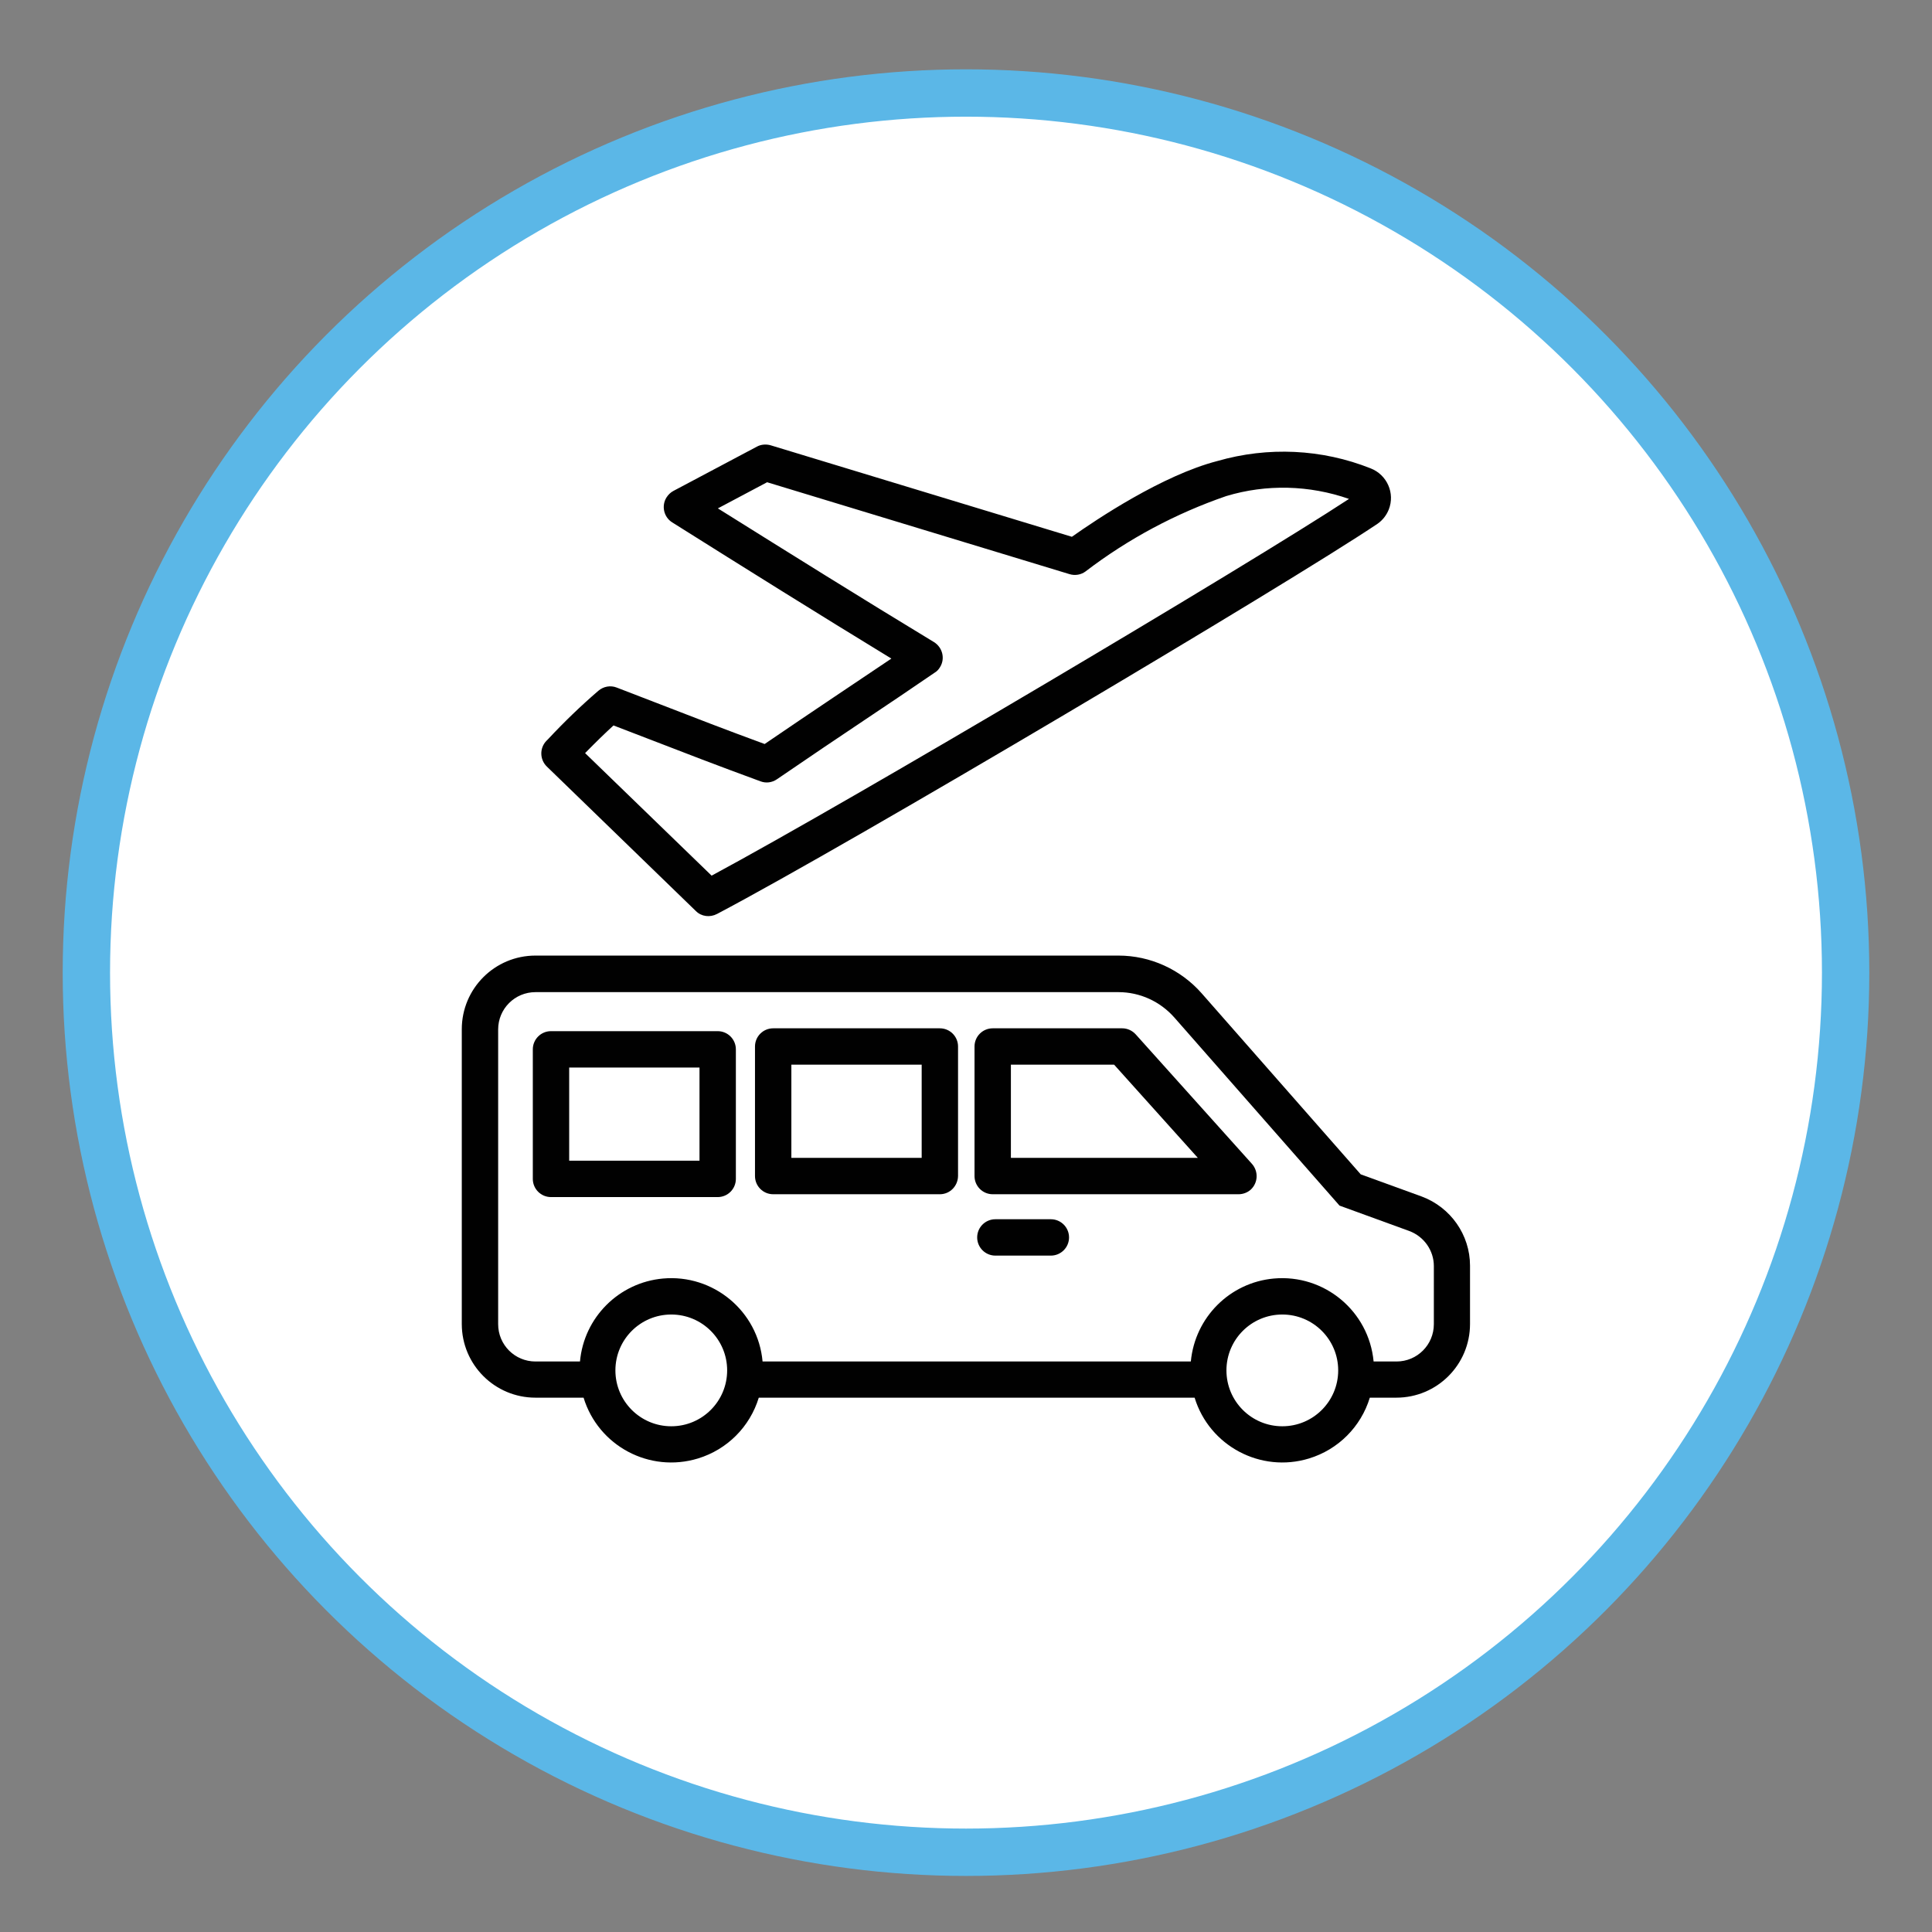 <?xml version="1.0" encoding="utf-8"?>
<!-- Generator: Adobe Illustrator 24.3.0, SVG Export Plug-In . SVG Version: 6.00 Build 0)  -->
<svg version="1.1" id="Layer_1" xmlns="http://www.w3.org/2000/svg" xmlns:xlink="http://www.w3.org/1999/xlink" x="0px" y="0px"
	 viewBox="0 0 102 102" style="enable-background:new 0 0 102 102;" xml:space="preserve">
<rect x="0" y="0" width="102" height="102" fill="#808080" stroke="none"/>
<style type="text/css">
	.st0{fill:#FFFFFF;stroke:#5BB7E7;stroke-width:2.5;stroke-miterlimit:10;}
	.st1{fill:#010101;}
</style>
<circle class="st0" cx="51" cy="51.35" r="46.44"/>
<g>
	<g id="Shuttle_1_">
		<path class="st1" d="M75.06,63.17l-3.22-1.17l-8.4-9.56c-1.11-1.26-2.71-1.99-4.39-1.99H28.27c-2.15,0-3.89,1.74-3.89,3.89v15.56
			c0,2.15,1.74,3.89,3.89,3.89h2.54c0.78,2.55,3.48,3.99,6.04,3.21c1.54-0.47,2.74-1.67,3.21-3.21h23.01
			c0.78,2.55,3.49,3.99,6.04,3.21c1.54-0.47,2.74-1.67,3.21-3.21h1.4c2.15,0,3.89-1.74,3.89-3.89v-3.08
			C77.61,65.2,76.59,63.74,75.06,63.17L75.06,63.17z M35.44,75.3c-1.63,0-2.95-1.32-2.95-2.95c0-1.63,1.32-2.95,2.95-2.95
			c1.63,0,2.95,1.32,2.95,2.95l0,0C38.39,73.98,37.07,75.3,35.44,75.3L35.44,75.3z M67.7,75.3c-1.63,0-2.95-1.32-2.95-2.95
			c0-1.63,1.32-2.95,2.95-2.95c1.63,0,2.95,1.32,2.95,2.95l0,0C70.65,73.98,69.33,75.3,67.7,75.3L67.7,75.3z M75.7,69.91
			c0,1.09-0.88,1.97-1.97,1.97h-1.21c-0.25-2.66-2.6-4.62-5.27-4.38c-2.32,0.21-4.16,2.05-4.38,4.38H40.26
			c-0.24-2.66-2.6-4.62-5.26-4.38c-2.32,0.21-4.17,2.05-4.38,4.38h-2.35c-1.09,0-1.97-0.88-1.97-1.97V54.35
			c0-1.09,0.88-1.97,1.97-1.97h30.78c1.13,0,2.2,0.49,2.95,1.34l8.72,9.93l3.68,1.34c0.78,0.29,1.3,1.03,1.3,1.85V69.91z"/>
		<path class="st1" d="M37.89,63.2h-8.8c-0.53,0-0.96-0.43-0.96-0.96c0,0,0,0,0,0V55.4c0-0.53,0.43-0.96,0.96-0.96c0,0,0,0,0,0h8.8
			c0.53,0,0.96,0.43,0.96,0.96c0,0,0,0,0,0v6.84C38.85,62.77,38.42,63.2,37.89,63.2C37.89,63.2,37.89,63.2,37.89,63.2z M30.05,61.28
			h6.88v-4.92h-6.88V61.28z"/>
		<path class="st1" d="M49.62,63.05h-8.8c-0.53,0-0.96-0.43-0.96-0.96c0,0,0,0,0,0v-6.84c0-0.53,0.43-0.96,0.96-0.96c0,0,0,0,0,0
			h8.8c0.53,0,0.96,0.43,0.96,0.96c0,0,0,0,0,0v6.84C50.57,62.62,50.15,63.05,49.62,63.05C49.62,63.05,49.62,63.05,49.62,63.05z
			 M41.78,61.13h6.88v-4.92h-6.88V61.13z"/>
		<path class="st1" d="M65.39,63.05H52.41c-0.53,0-0.96-0.43-0.96-0.96c0,0,0,0,0,0v-6.84c0-0.53,0.43-0.96,0.96-0.96c0,0,0,0,0,0
			h6.84c0.27,0,0.53,0.12,0.71,0.32l6.14,6.84c0.35,0.4,0.32,1-0.07,1.36C65.86,62.96,65.63,63.05,65.39,63.05L65.39,63.05z
			 M53.37,61.13h9.87l-4.42-4.92h-5.45V61.13z"/>
		<path class="st1" d="M55.48,66.29h-2.93c-0.53,0-0.96-0.43-0.96-0.96c0-0.53,0.43-0.96,0.96-0.96h2.93c0.53,0,0.96,0.43,0.96,0.96
			C56.44,65.86,56.01,66.29,55.48,66.29z"/>
		<path class="st1" d="M36.74,48.1l-7.87-7.63c-0.38-0.37-0.39-0.98-0.02-1.36c0,0,0,0,0,0l0.09-0.09c0.84-0.9,1.72-1.75,2.65-2.55
			c0.27-0.23,0.64-0.3,0.97-0.17l2.36,0.91c1.83,0.71,3.38,1.31,5.45,2.07c2.71-1.85,4.82-3.25,6.69-4.51
			c-3.87-2.36-7.69-4.75-11.57-7.19c-0.45-0.28-0.58-0.88-0.3-1.32c0.09-0.14,0.21-0.26,0.36-0.34l4.41-2.34
			c0.22-0.12,0.49-0.14,0.73-0.07l15.9,4.83c1.3-0.92,4.78-3.25,7.68-4c2.67-0.77,5.52-0.64,8.1,0.39c0.86,0.34,1.29,1.31,0.95,2.17
			c-0.12,0.3-0.32,0.56-0.59,0.75c-4.73,3.18-27.77,16.86-34.87,20.6C37.48,48.45,37.03,48.39,36.74,48.1L36.74,48.1z M30.89,39.76
			l6.68,6.47c7.47-4.02,28.29-16.37,33.65-19.89c-2.09-0.73-4.36-0.79-6.48-0.15c-2.67,0.92-5.18,2.26-7.43,3.98
			c-0.24,0.18-0.56,0.23-0.85,0.14L40.5,25.46l-2.6,1.38c3.82,2.39,7.58,4.74,11.41,7.06c0.45,0.28,0.6,0.87,0.32,1.32
			c-0.07,0.12-0.16,0.22-0.28,0.29c-2.47,1.7-4.77,3.19-8.33,5.63c-0.26,0.18-0.58,0.22-0.87,0.11c-2.32-0.85-3.97-1.49-5.94-2.25
			l-1.82-0.7C31.88,38.77,31.52,39.12,30.89,39.76L30.89,39.76z"/>
	</g>
</g>
</svg>
